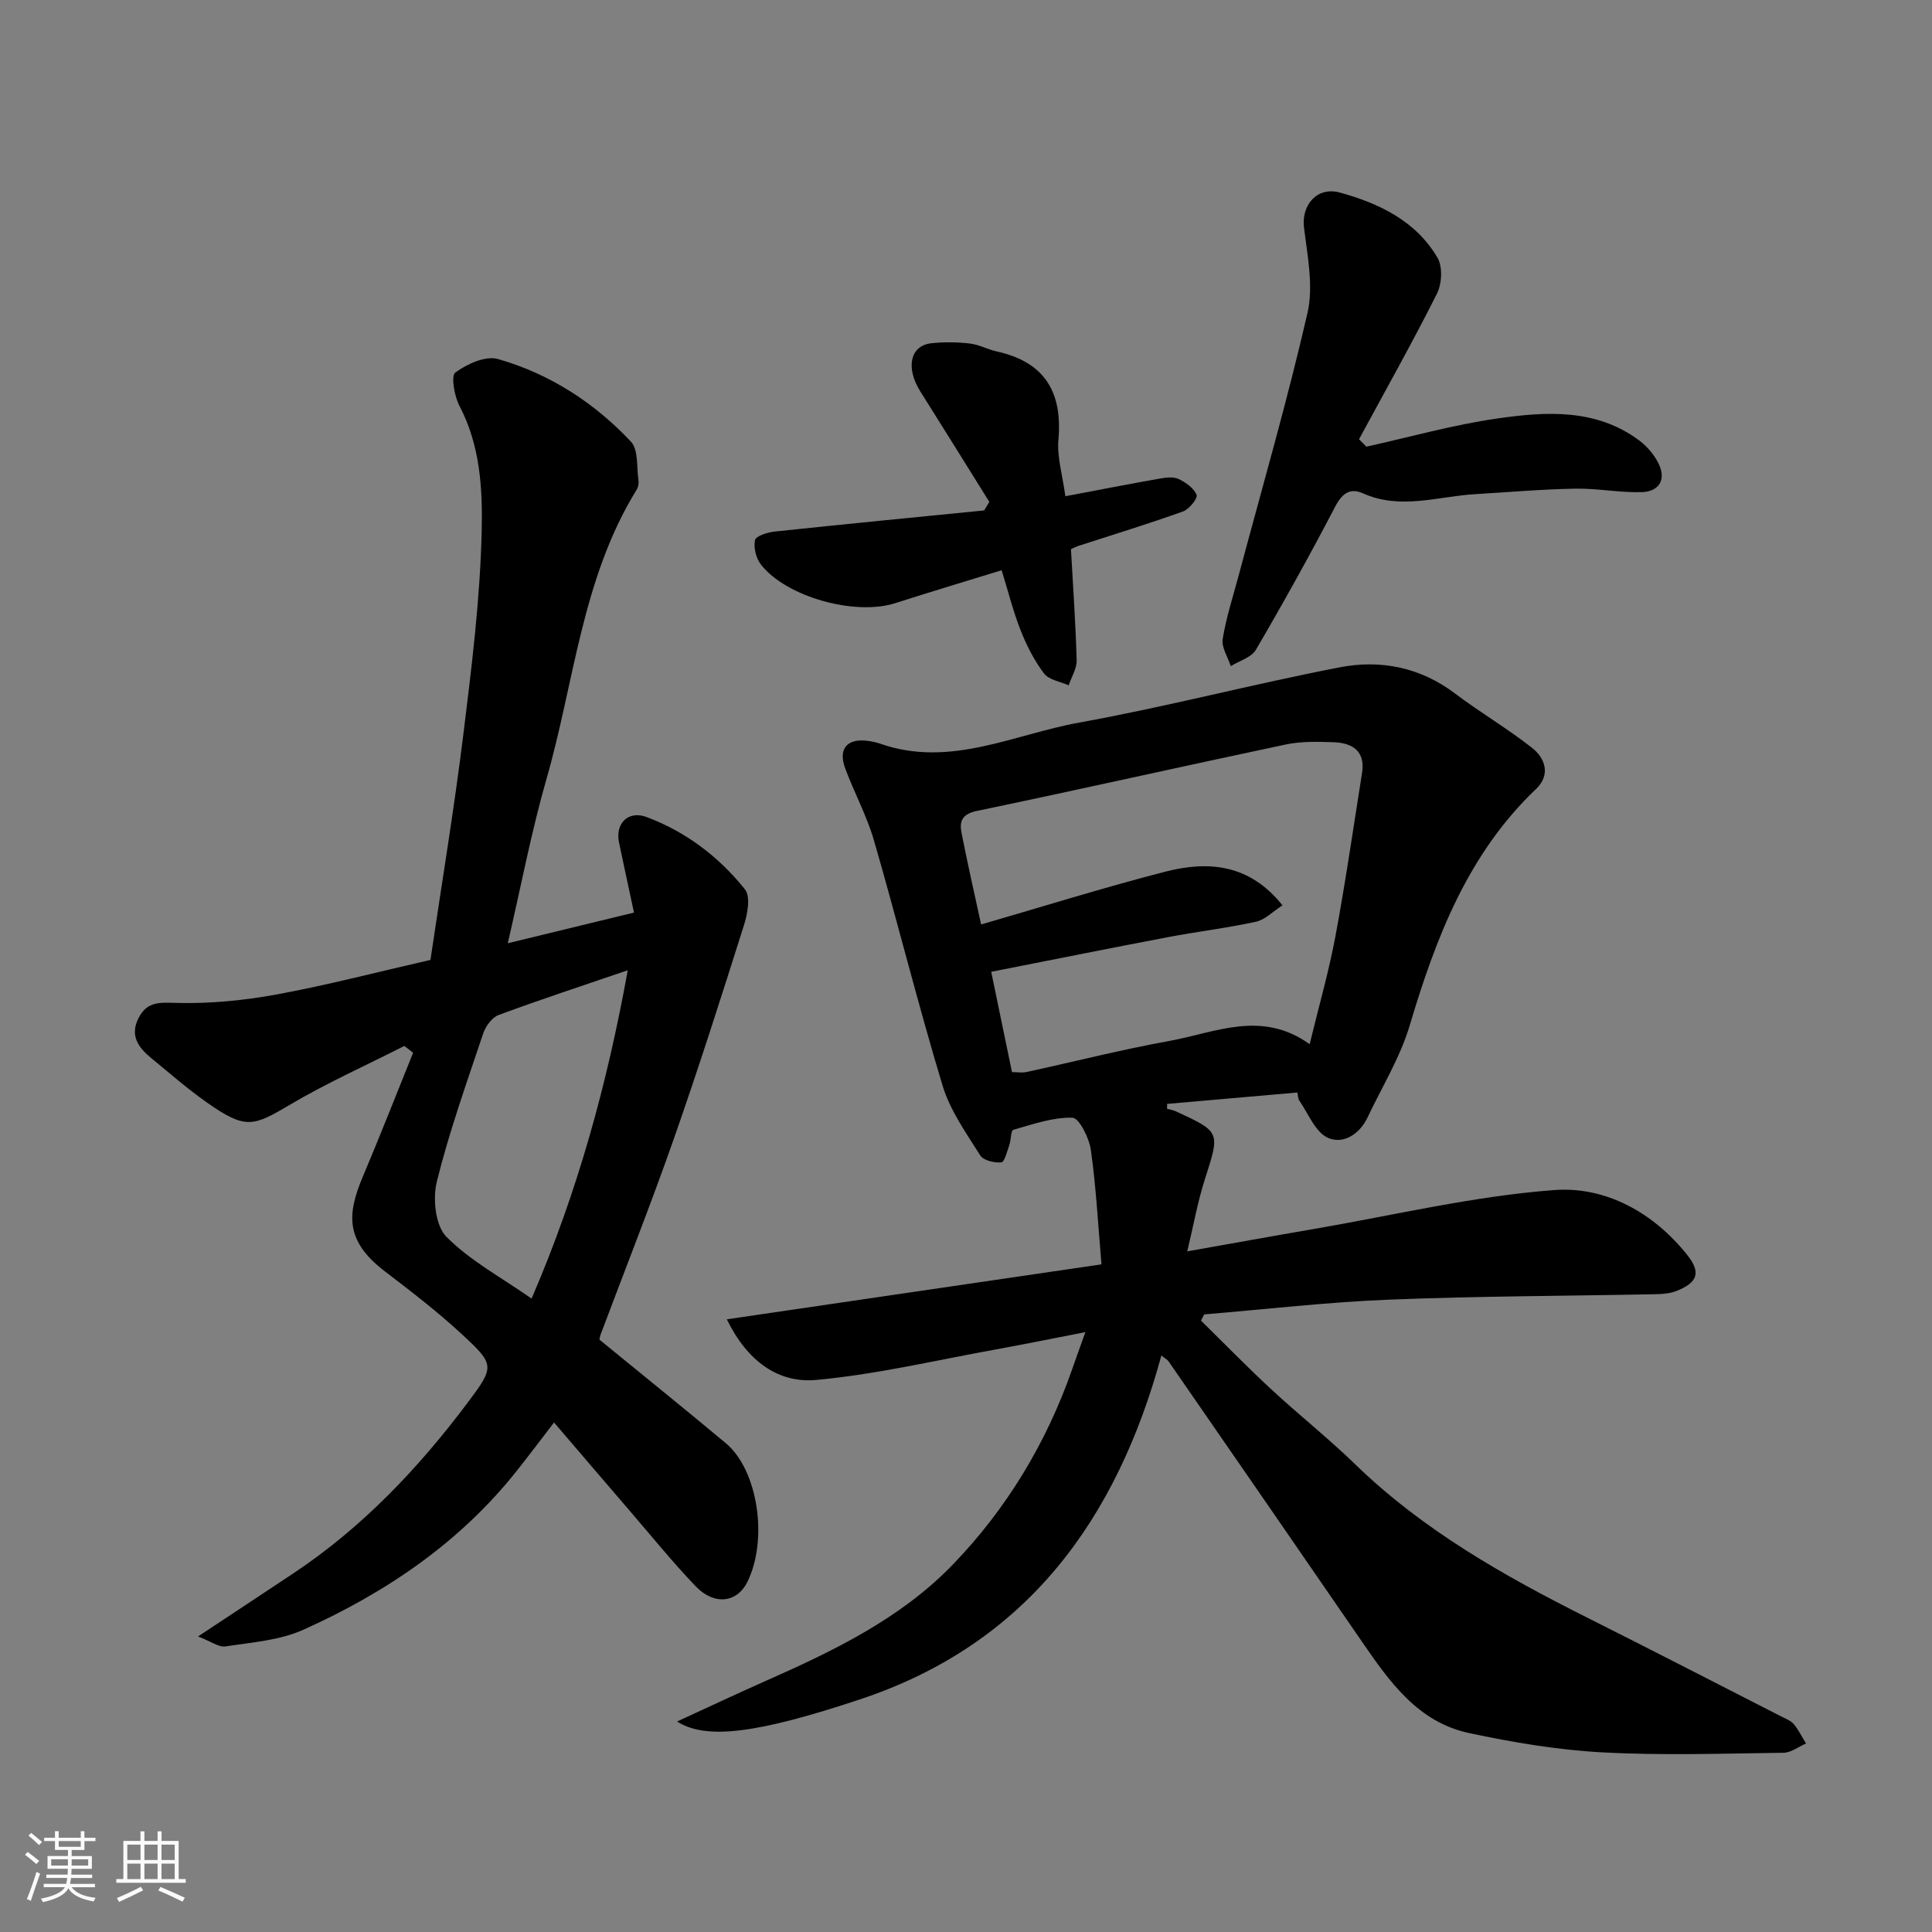 <svg enable-background="new 0 0 400 400" viewBox="0 0 400 400" xmlns="http://www.w3.org/2000/svg"><rect x="0" y="0" width="400" height="400" fill="#808080" stroke="none"/><path d="m5.17 384 .55-.58c.85.61 1.65 1.24 2.4 1.87l-.59.64c-.83-.73-1.62-1.38-2.36-1.93m1.22 9.53-.82-.34c.71-1.76 1.37-3.64 1.98-5.63.24.13.5.25.76.36-.6 1.67-1.24 3.54-1.92 5.61m-.5-13.5.57-.54c.56.44 1.31 1.06 2.26 1.87l-.64.64c-.68-.66-1.41-1.32-2.19-1.97m3.25.46h2.24v-1.36h.77v1.36h4.57v-1.36h.76v1.36h2.28v.69h-2.28v1.84h-2.64v1.26h4.18v2.64h-4.21c0 .45-.02.86-.05 1.21h4.32v.69h-4.38c-.04.34-.1.75-.19 1.22h5.15v.69h-4.82c.87 1.19 2.51 1.92 4.93 2.19-.17.31-.3.57-.37.76-2.77-.49-4.52-1.41-5.26-2.76-.56 1.26-2.3 2.23-5.24 2.9-.12-.24-.26-.48-.43-.72 2.73-.55 4.38-1.34 4.96-2.38h-4.38v-.69h4.65c.1-.38.17-.79.21-1.22h-4.32v-.69h4.4c.03-.34.05-.75.05-1.21h-4.2v-2.64h4.23v-1.26h-2.69v-1.84h-2.24zm1.46 4.46v1.29h3.45c.01-.4.02-.57.01-.53v-.32-.45h-3.46zm1.55-2.59h4.57v-1.19h-4.57zm6.11 2.59h-3.42v.77c-.01.19-.01.37-.02.53h3.44z" fill="#fafafa"/><path d="m32.63 379.16h.82v1.98h3.54v7.89h1.46v.78h-14.37v-.78h1.46v-7.89h3.54v-1.98h.82v1.98h2.73zm-3.49 11.48.5.73c-1.61.82-3.28 1.63-5 2.41-.13-.27-.28-.55-.44-.82 1.75-.72 3.4-1.49 4.94-2.32m-2.78-5.55h2.73v-3.18h-2.73zm0 3.95h2.73v-3.2h-2.73zm3.54-3.95h2.73v-3.18h-2.73zm0 3.95h2.73v-3.2h-2.73zm7.89 4.68c-1.84-.92-3.51-1.7-5.02-2.32l.45-.73c1.89.8 3.57 1.55 5.04 2.23zm-1.62-11.81h-2.73v3.18h2.73zm-2.73 7.13h2.73v-3.2h-2.73z" fill="#fafafa"/><g fill="#000001"><path d="m248.65 273.42c4.84 4.75 9.58 9.62 14.56 14.23 5.68 5.27 11.78 10.09 17.33 15.48 14.06 13.66 30.83 23.13 48.15 31.82 13.45 6.75 26.83 13.65 40.23 20.49.87.44 1.89.83 2.48 1.54.99 1.21 1.69 2.65 2.52 3.99-1.55.67-3.1 1.9-4.66 1.92-12.5.16-25.03.59-37.49-.08-9.26-.5-18.54-2.06-27.62-4-10.56-2.25-16.46-10.61-22.17-18.92-13.32-19.37-26.68-38.71-40.05-58.05-.24-.34-.67-.55-1.48-1.2-9.26 34.01-27.9 59.68-62.2 71.13-21.93 7.32-32.18 8.4-38.07 4.65 6.52-2.99 12.45-5.79 18.45-8.45 13.98-6.18 27.83-12.88 38.54-23.94 11.2-11.57 19.5-25.29 24.84-40.63.8-2.31 1.64-4.61 2.71-7.6-6.41 1.24-12.5 2.49-18.61 3.6-12.35 2.23-24.64 5.15-37.09 6.3-7.83.72-14.24-3.77-18.54-12.55 25.86-3.79 51.09-7.5 77.57-11.38-.71-8.27-1.12-16.03-2.2-23.69-.35-2.48-2.44-6.64-3.82-6.67-4.07-.11-8.21 1.36-12.24 2.51-.52.15-.45 2.09-.82 3.14-.46 1.3-.99 3.54-1.67 3.6-1.44.14-3.71-.41-4.37-1.47-2.9-4.63-6.23-9.28-7.78-14.42-5.08-16.8-9.31-33.86-14.19-50.72-1.48-5.13-4.1-9.93-5.97-14.96-1.54-4.14.47-6.35 4.9-5.67.8.12 1.61.3 2.37.56 14.41 5.05 27.62-1.94 41.19-4.38 18.09-3.26 35.92-7.97 53.98-11.45 8.43-1.62 16.64 0 23.83 5.44 5.2 3.93 10.87 7.25 15.98 11.28 2.73 2.16 3.8 5.6.81 8.45-14.15 13.48-20.77 30.82-26.19 49-1.97 6.61-5.73 12.7-8.71 19.01-1.67 3.55-5.13 5.66-8.25 4.23-2.59-1.19-4.01-4.98-5.87-7.66-.32-.47-.3-1.18-.42-1.71-9.18.8-18.08 1.58-26.98 2.36 0 .34.01.68.01 1.02.59.16 1.22.25 1.77.5 9.33 4.3 9.19 4.27 6.04 14.1-1.48 4.61-2.32 9.41-3.64 14.91 9.11-1.61 17.68-3.17 26.26-4.64 16.56-2.85 33.04-6.8 49.72-8.05 10.64-.8 20.53 4.65 27.54 13.44 2.9 3.64 2.12 5.71-2.18 7.43-1.32.53-2.85.66-4.3.69-18.43.37-36.88.39-55.3 1.13-12.77.51-25.5 2-38.24 3.05-.22.45-.44.87-.66 1.29zm-39.13-51.45c1.1 0 2.12.18 3.05-.03 9.86-2.14 19.65-4.64 29.57-6.43 9.45-1.71 19.04-6.48 29.01.68 1.89-7.8 3.96-14.99 5.33-22.31 2.09-11.22 3.72-22.53 5.51-33.8.74-4.68-2.06-6.29-6.02-6.42-3.26-.1-6.62-.19-9.78.48-21.34 4.51-42.61 9.31-63.96 13.76-3.02.63-3.62 2.14-3.17 4.45 1.27 6.54 2.77 13.03 4.07 19.05 12.86-3.72 25.42-7.66 38.14-10.93 8.88-2.28 17.42-1.61 24.25 6.97-2 1.28-3.6 2.98-5.47 3.39-6.05 1.32-12.22 2.05-18.31 3.21-12.24 2.33-24.46 4.79-36.52 7.16 1.48 7.12 2.83 13.65 4.3 20.77z"/><path d="m83.71 216.55c-7.96 4.05-16.15 7.71-23.82 12.25-7.51 4.45-9.09 5.04-17.01-.51-4.02-2.82-7.74-6.08-11.54-9.2-2.67-2.19-4.54-4.67-2.63-8.36 1.82-3.53 4.55-3.16 8.1-3.08 6.84.16 13.8-.53 20.54-1.77 10.4-1.92 20.66-4.6 31.77-7.14 2.27-15.39 4.87-30.99 6.81-46.67 1.73-14.01 3.48-28.1 3.8-42.18.2-8.64-.3-17.67-4.6-25.85-1.06-2.02-1.8-6.21-.86-6.91 2.41-1.77 6.26-3.53 8.82-2.8 10.69 3.05 19.94 9.02 27.54 17.11 1.58 1.68 1.15 5.28 1.56 8.02.09.61-.04 1.39-.37 1.91-11.35 18.37-12.9 39.82-18.68 59.92-3.13 10.91-5.25 22.11-8.01 34 8.83-2.15 17.37-4.22 26.13-6.35-1.14-5.33-2.14-9.92-3.1-14.52-.81-3.89 1.86-6.68 5.68-5.27 8.15 3.03 15.01 8.25 20.4 14.99 1.19 1.49.53 5.08-.21 7.4-4.7 14.88-9.44 29.76-14.61 44.49-4.74 13.51-10.02 26.82-15.05 40.22-.22.6-.27 1.26-.25 1.12 8.97 7.34 17.62 14.3 26.14 21.42 6.69 5.59 8.81 19.95 4.47 28.74-2.14 4.33-6.87 4.89-10.69.9-4.78-4.99-9.14-10.38-13.65-15.62-5.16-5.99-10.28-12-15.68-18.3-2.82 3.67-5.17 6.79-7.6 9.86-11.82 14.96-27.17 25.34-44.3 33.05-4.91 2.21-10.68 2.61-16.11 3.45-1.41.22-3.05-1.05-5.7-2.06 7.34-4.86 13.58-8.96 19.79-13.1 14.24-9.48 25.83-21.71 36.03-35.3 5.64-7.51 5.63-7.85-1.2-14.18-5.04-4.67-10.53-8.87-16-13.06-8.16-6.26-7.81-11.76-4.45-19.68 3.58-8.46 6.92-17.02 10.36-25.53-.61-.47-1.22-.94-1.82-1.41zm46.26-15.67c-9.33 3.19-18.1 6.07-26.75 9.27-1.37.51-2.69 2.34-3.19 3.85-3.4 10.15-7.02 20.27-9.59 30.64-.88 3.54-.3 9.11 1.97 11.41 4.91 4.96 11.35 8.41 17.65 12.81 9.54-22.14 15.64-44.38 19.91-67.98z"/><path d="m282.89 92.48c9.03-2 17.99-4.53 27.12-5.84 10.09-1.45 20.43-2.1 29.37 4.55 1.65 1.23 3.15 3 4.04 4.85 1.61 3.33 0 5.74-3.47 5.85-4.59.14-9.21-.8-13.8-.72-6.92.12-13.83.73-20.74 1.14-7.73.46-15.44 3.3-23.2-.16-2.73-1.22-4.36.02-5.81 2.81-5.21 9.99-10.69 19.84-16.38 29.57-.93 1.6-3.43 2.28-5.2 3.39-.61-1.89-1.96-3.9-1.67-5.65.72-4.47 2.16-8.82 3.33-13.22 4.82-18.06 10.04-36.04 14.22-54.25 1.28-5.56-.01-11.82-.72-17.69-.57-4.67 2.71-8.54 7.44-7.24 8.16 2.25 15.74 5.89 20.2 13.5 1.1 1.87.91 5.41-.13 7.46-5.11 10.17-10.7 20.1-16.12 30.11.5.51 1.01 1.02 1.52 1.54z"/><path d="m220.57 102.74c6.85-1.29 13.17-2.53 19.52-3.65 1.29-.23 2.85-.43 3.94.09 1.48.7 3.18 1.9 3.71 3.29.27.72-1.55 2.97-2.81 3.42-7.18 2.57-14.48 4.81-21.74 7.16-.3.1-.57.25-1.46.64.42 7.52.96 15.25 1.18 22.99.05 1.72-1.07 3.47-1.65 5.21-1.74-.78-4.08-1.11-5.09-2.44-2.03-2.67-3.61-5.78-4.85-8.92-1.55-3.92-2.57-8.05-3.94-12.47-7.27 2.24-14.68 4.46-22.04 6.82-8.3 2.66-22.61-1.28-27.83-8.04-.99-1.28-1.52-3.48-1.19-5.02.19-.85 2.56-1.6 4.01-1.76 14.47-1.54 28.95-2.94 43.43-4.38.36-.59.71-1.18 1.07-1.77-4.76-7.63-9.51-15.28-14.3-22.89-3.06-4.87-2.1-9.46 2.27-9.95 2.63-.29 5.35-.25 7.98.05 1.89.21 3.68 1.22 5.57 1.64 9.86 2.17 13.65 8.32 12.79 18.22-.33 3.63.85 7.39 1.43 11.76z"/></g></svg>